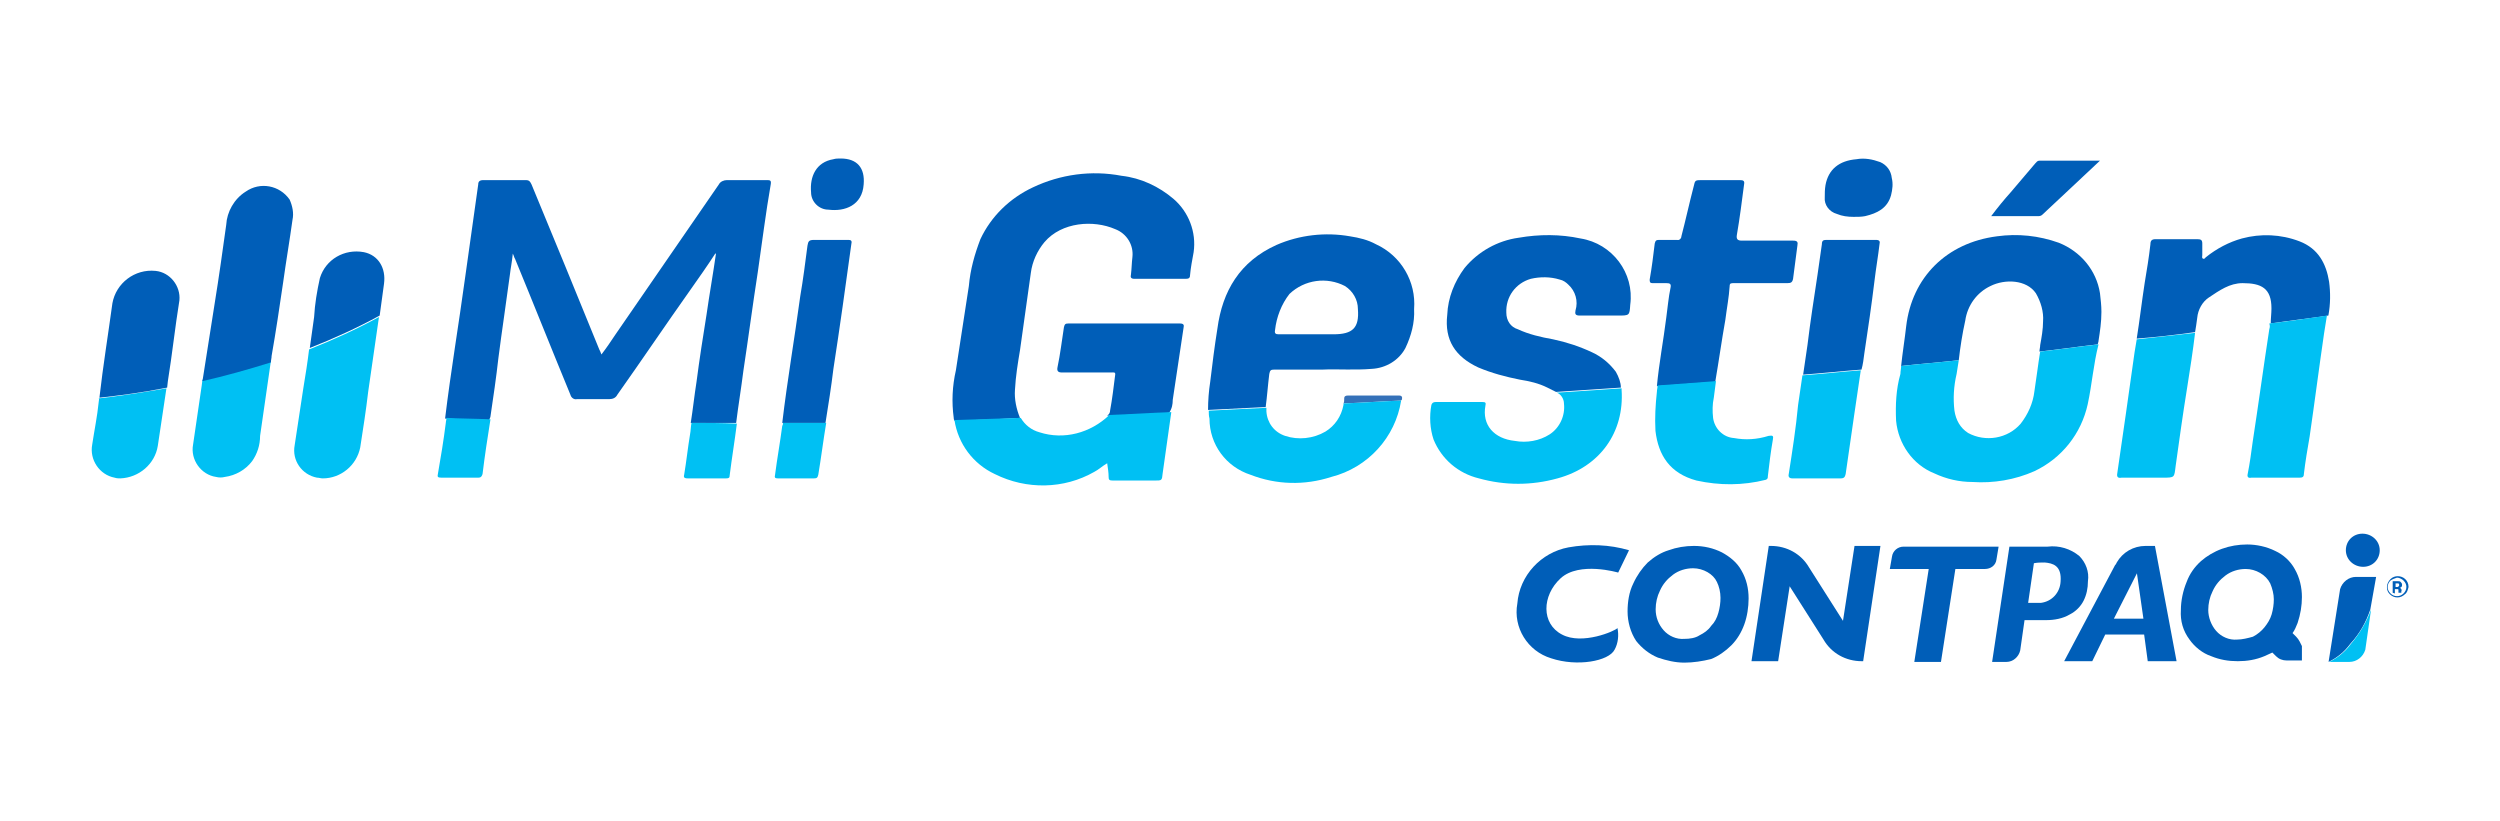 <?xml version="1.0" encoding="utf-8"?>
<!-- Generator: Adobe Illustrator 24.3.0, SVG Export Plug-In . SVG Version: 6.00 Build 0)  -->
<svg version="1.1" id="Layer_1" xmlns="http://www.w3.org/2000/svg" xmlns:xlink="http://www.w3.org/1999/xlink" x="0px" y="0px"
	 viewBox="0 0 347 114" style="enable-background:new 0 0 347 114;" xml:space="preserve">
<style type="text/css">
	.st0{fill:none;}
	.st1{fill:#005EB8;}
	.st2{fill:#3471B9;}
	.st3{fill:#00C0F3;}
</style>
<g id="Group_785" transform="translate(-289.101 1372.44)">
	<g id="Group_784" transform="translate(289.101 -1372.44)">
		<g id="Group_782" transform="translate(47.977 0)">
			<path id="Path_654" class="st0" d="M129.5,46.4c1.4,0,2.8,0,4.1,0h3.5c2.7,0,3.6-0.8,3.4-3.5c0-1.3-0.7-2.5-1.8-3.2
				c-2.5-1.3-5.6-0.9-7.7,1.1c-1.1,1.5-1.8,3.2-2,5C128.9,46.3,129.1,46.4,129.5,46.4z"/>
			<path id="Path_655" class="st1" d="M20.1,57.8c0.4-2.7,0.8-5.4,1.1-8.1c0.5-3.9,1.1-7.8,1.6-11.6c0.1-0.9,0.3-1.8,0.4-2.9
				c0.2,0.4,0.2,0.6,0.3,0.7c2.6,6.3,5.1,12.6,7.7,18.9c0.1,0.4,0.5,0.7,0.9,0.6c1.5,0,3,0,4.5,0c0.5,0,0.9-0.2,1.1-0.6
				c3.4-4.8,6.7-9.7,10.1-14.5c1.2-1.7,2.4-3.4,3.5-5.1l0.1,0c-0.4,2.8-0.9,5.6-1.3,8.4c-0.5,3.1-1,6.3-1.4,9.4
				c-0.3,1.9-0.5,3.8-0.8,5.7c2,0,4.1,0,6.3,0c0.3-2.4,0.7-4.8,1-7.2c0.7-4.6,1.3-9.2,2-13.7c0.6-4.1,1.1-8.2,1.8-12.2
				c0.1-0.6-0.1-0.6-0.6-0.6c-1.8,0-3.7,0-5.5,0c-0.4,0-0.9,0.2-1.1,0.6c-4.8,7-9.6,13.9-14.4,20.9c-0.6,0.9-1.2,1.8-1.9,2.7
				c-0.1-0.3-0.2-0.5-0.3-0.7c-3.1-7.6-6.2-15.2-9.4-22.9c-0.2-0.4-0.3-0.6-0.8-0.6c-2,0-3.9,0-5.9,0c-0.5,0-0.7,0.2-0.7,0.6
				c-0.6,4.3-1.2,8.5-1.8,12.8c-0.9,6.6-2,13.1-2.8,19.7c1.8,0.1,3.8,0.1,6.1,0.2C20,58.1,20.1,57.9,20.1,57.8z"/>
			<path id="Path_656" class="st1" d="M114.8,55.5c0.5-3.3,1-6.7,1.5-10c0.1-0.4,0-0.6-0.5-0.6c-5.2,0-10.4,0-15.5,0
				c-0.4,0-0.5,0.1-0.6,0.5c-0.3,1.9-0.5,3.7-0.9,5.6c-0.1,0.5,0.1,0.7,0.6,0.7c2.3,0,4.6,0,6.9,0c0.3,0,0.6-0.1,0.5,0.4
				c-0.2,1.6-0.4,3.3-0.7,4.9c0,0.2-0.1,0.5-0.3,0.6c0,0,0,0-0.1,0.1c2.8-0.1,5.7-0.2,8.6-0.4C114.7,56.7,114.8,56.1,114.8,55.5z"/>
			<path id="Path_657" class="st1" d="M93.6,58c-0.5-1.2-0.8-2.6-0.7-3.9c0.1-1.9,0.4-3.7,0.7-5.5c0.5-3.6,1-7.1,1.5-10.7
				c0.2-1.6,0.9-3.1,1.9-4.3c2.4-2.8,6.8-3.1,9.8-1.8c1.6,0.6,2.6,2.2,2.4,3.9c-0.1,0.8-0.1,1.6-0.2,2.4c-0.1,0.4,0,0.6,0.5,0.6
				c2.4,0,4.7,0,7.1,0c0.4,0,0.6-0.1,0.6-0.5c0.1-1.1,0.3-2.1,0.5-3.2c0.4-2.8-0.7-5.6-2.8-7.4c-2-1.7-4.5-2.9-7.2-3.2
				c-4.2-0.8-8.5-0.2-12.3,1.6c-3.2,1.5-5.8,4-7.3,7.2c-0.8,2.1-1.4,4.2-1.6,6.5c-0.6,3.9-1.2,7.8-1.8,11.7
				c-0.5,2.2-0.6,4.4-0.3,6.6c0,0.1,0,0.2,0.1,0.4C87.5,58.3,90.5,58.2,93.6,58C93.6,58,93.6,58,93.6,58z"/>
			<path id="Path_658" class="st2" d="M146.6,55.5c0.1-0.4,0-0.6-0.4-0.6h-7.1c-0.3,0-0.5,0.1-0.5,0.4c0,0.3,0,0.5-0.1,0.7
				c2.7-0.1,5.3-0.3,8-0.4C146.5,55.6,146.5,55.5,146.6,55.5z"/>
			<path id="Path_659" class="st1" d="M128.2,51.9c0.1-0.5,0.2-0.6,0.7-0.6c2.1,0,4.2,0,6.7,0c2-0.1,4.4,0.1,6.8-0.1
				c2-0.1,3.8-1.2,4.7-2.9c0.8-1.7,1.3-3.5,1.2-5.4c0.3-3.8-1.8-7.4-5.3-9c-1.1-0.6-2.3-0.9-3.6-1.1c-3.4-0.6-7-0.2-10.2,1.2
				c-5.1,2.3-7.5,6.4-8.2,11.6c-0.4,2.5-0.7,4.9-1,7.4c-0.2,1.3-0.3,2.6-0.3,3.9l8-0.4C127.9,55,128,53.5,128.2,51.9z M129,45.8
				c0.2-1.8,0.9-3.6,2-5c2.1-2,5.2-2.4,7.7-1.1c1.1,0.7,1.8,1.9,1.8,3.2c0.2,2.6-0.7,3.5-3.4,3.5h-3.5c-1.4,0-2.8,0-4.1,0
				C129.1,46.4,128.9,46.3,129,45.8L129,45.8z"/>
			<path id="Path_660" class="st1" d="M224.8,44.5c0.3-2.1,1.6-3.9,3.5-4.8c2-1,5-0.9,6.3,1c0.7,1.2,1.1,2.6,1,3.9
				c0,1.1-0.2,2.2-0.4,3.3c0,0.3-0.1,0.6-0.1,0.9c2.7-0.3,5.4-0.7,8.1-1c0-0.2,0.1-0.3,0.1-0.5c0.2-1.3,0.4-2.6,0.4-4
				c0-0.9-0.1-1.7-0.2-2.6c-0.5-3.2-2.7-5.8-5.7-7c-2.8-1-5.7-1.3-8.6-0.9c-7,0.9-11.8,5.7-12.6,12.5c-0.2,1.8-0.5,3.6-0.7,5.5
				c2.7-0.3,5.3-0.5,8-0.8C224.1,48.2,224.4,46.3,224.8,44.5z"/>
			<path id="Path_661" class="st1" d="M257,44.1c0.1-1.1,0.7-2.2,1.6-2.8c1.5-1,2.9-2,4.7-2c2.6,0,4,0.7,4,3.5
				c0,0.7-0.1,1.4-0.1,2.1c2.6-0.4,5.3-0.7,8-1.1c0.3-1.6,0.3-3.2,0.1-4.7c-0.4-2.5-1.5-4.6-4.1-5.6c-2.6-1-5.4-1.1-8-0.4
				c-1.8,0.5-3.5,1.4-5,2.6c-0.1,0.1-0.2,0.3-0.4,0.2s-0.1-0.3-0.1-0.5c0-0.5,0-1.1,0-1.6c0-0.5-0.2-0.6-0.7-0.6c-1.9,0-3.9,0-5.8,0
				c-0.5,0-0.7,0.2-0.7,0.7c-0.2,1.8-0.5,3.6-0.8,5.4c-0.4,2.6-0.7,5.2-1.1,7.7c2.6-0.2,5.3-0.5,8.1-0.9
				C256.8,45.6,256.9,44.8,257,44.1z"/>
			<path id="Path_662" class="st1" d="M176.3,51.6c-0.9-1.2-2-2.1-3.3-2.7c-1.7-0.8-3.5-1.4-5.4-1.8c-1.7-0.3-3.4-0.7-4.9-1.4
				c-1-0.3-1.6-1.2-1.6-2.3c-0.1-2.2,1.3-4.1,3.4-4.7c1.3-0.3,2.7-0.3,4,0.1c0.5,0.1,0.9,0.4,1.2,0.7c1,0.9,1.4,2.3,1,3.6
				c-0.1,0.5,0,0.7,0.6,0.7c1,0,2,0,3.1,0h2.2c1.6,0,1.6,0,1.7-1.5c0.6-4.4-2.5-8.5-6.9-9.2c-2.8-0.6-5.7-0.6-8.6-0.1
				c-2.9,0.4-5.6,1.9-7.5,4.2c-1.4,1.9-2.3,4.1-2.4,6.5c-0.4,3.5,1.1,5.8,4.3,7.3c1.9,0.8,3.8,1.3,5.8,1.7c1.3,0.2,2.6,0.5,3.8,1.1
				c0.4,0.2,0.8,0.4,1.2,0.6c3-0.2,6-0.4,9-0.6C177,53.1,176.7,52.3,176.3,51.6z"/>
			<path id="Path_663" class="st1" d="M191.5,44.4c0.2-1.6,0.5-3.1,0.6-4.7c0-0.4,0.2-0.4,0.6-0.4c1.2,0,2.5,0,3.7,0
				c1.2,0,2.5,0,3.7,0c0.5,0,0.7-0.1,0.8-0.6c0.2-1.6,0.4-3.1,0.6-4.6c0.1-0.5,0-0.7-0.6-0.7c-2.4,0-4.7,0-7.1,0
				c-0.6,0-0.8-0.2-0.7-0.8c0.4-2.3,0.7-4.7,1-7c0.1-0.5-0.1-0.6-0.6-0.6c-1.7,0-3.4,0-5.2,0c-1,0-1,0-1.2,0.9
				c-0.6,2.3-1.1,4.6-1.7,6.9c0,0.3-0.3,0.6-0.6,0.5c0,0,0,0-0.1,0c-0.8,0-1.6,0-2.4,0c-0.4,0-0.5,0.1-0.6,0.5
				c-0.2,1.7-0.4,3.3-0.7,5c0,0.3,0,0.5,0.4,0.5c0.6,0,1.3,0,1.9,0c0.5,0,0.7,0.1,0.6,0.6c-0.3,1.4-0.4,2.8-0.6,4.2
				c-0.4,3.2-1,6.3-1.3,9.5c2.7-0.2,5.4-0.4,8.1-0.6C190.6,50.1,191,47.2,191.5,44.4z"/>
			<path id="Path_664" class="st1" d="M210.8,49c0.5-3.3,1-6.7,1.4-10c0.2-1.7,0.5-3.4,0.7-5.1c0.1-0.4,0-0.6-0.5-0.6
				c-2.3,0-4.6,0-6.9,0c-0.4,0-0.6,0.1-0.6,0.6c-0.2,1.4-0.4,2.8-0.6,4.2c-0.5,3.3-1,6.5-1.4,9.8c-0.2,1.4-0.4,2.8-0.6,4.1
				c2.7-0.2,5.4-0.5,8.1-0.7C210.6,50.6,210.7,49.8,210.8,49z"/>
			<path id="Path_665" class="st1" d="M67.7,51.2c0.9-5.8,1.7-11.6,2.5-17.4c0.1-0.4-0.1-0.5-0.4-0.5c-1.6,0-3.2,0-4.8,0
				c-0.7,0-0.8,0.2-0.9,0.8c-0.3,2.3-0.6,4.7-1,7c-0.8,5.9-1.8,11.7-2.5,17.6c2,0,4,0,6,0C67,56.2,67.4,53.7,67.7,51.2z"/>
			<path id="Path_666" class="st1" d="M207,29.7c0.7,0.3,1.5,0.4,2.3,0.4c0.5,0,1.1,0,1.6-0.1c1.7-0.4,3.1-1.1,3.6-2.9
				c0.2-0.8,0.3-1.6,0.1-2.4c-0.1-1-0.7-1.8-1.6-2.2c-1.1-0.4-2.2-0.6-3.3-0.4c-2.4,0.2-3.9,1.4-4.3,3.6c-0.1,0.6-0.1,1.1-0.1,1.7
				C205.2,28.4,205.9,29.4,207,29.7z"/>
			<path id="Path_667" class="st1" d="M235,30c0.2,0,0.4-0.1,0.5-0.2c2.6-2.4,5.2-4.9,8-7.5c-2.9,0-5.7,0-8.4,0
				c-0.3,0-0.4,0.2-0.6,0.4c-1.1,1.3-2.3,2.7-3.4,4c-0.9,1-1.8,2.1-2.7,3.3C230.6,30,232.8,30,235,30z"/>
			<path id="Path_668" class="st1" d="M67,29.1c2.3,0.3,4.7-0.6,4.9-3.5c0.2-2.3-0.9-3.6-3.2-3.6c-0.3,0-0.7,0-1,0.1
				c-2.4,0.4-3.3,2.4-3.1,4.6C64.6,28,65.7,29.1,67,29.1z"/>
			<path id="Path_669" class="st3" d="M48,58.7c-0.1,0.5-0.1,1.1-0.2,1.6c-0.3,1.8-0.5,3.7-0.8,5.5c-0.1,0.4-0.1,0.6,0.5,0.6
				c1.8,0,3.5,0,5.3,0c0.4,0,0.5-0.1,0.5-0.4c0.3-2.4,0.7-4.8,1-7.2C52.1,58.7,50.1,58.7,48,58.7z"/>
			<path id="Path_670" class="st3" d="M12.8,65.8c-0.1,0.4,0,0.5,0.5,0.5c1.7,0,3.4,0,5.1,0c0.4,0,0.5-0.2,0.6-0.5
				c0.3-2.5,0.7-5.1,1.1-7.6c-2.3-0.1-4.3-0.1-6.1-0.2c0,0.2-0.1,0.5-0.1,0.7C13.6,61.1,13.2,63.5,12.8,65.8z"/>
			<path id="Path_671" class="st3" d="M90.1,65.8c4.4,2.2,9.6,2.1,13.8-0.3c0.6-0.3,1.1-0.8,1.8-1.2c0.1,0.7,0.2,1.3,0.2,1.9
				c0,0.4,0.1,0.5,0.6,0.5c1.9,0,3.9,0,5.8,0c1,0,1,0,1.1-1c0.4-2.8,0.8-5.6,1.2-8.5c-2.9,0.1-5.8,0.3-8.6,0.4
				c-2.6,2.5-6.3,3.5-9.7,2.4c-1.1-0.3-2-1-2.6-2c-3.1,0.1-6.2,0.2-9.2,0.3C85,61.6,87.1,64.4,90.1,65.8z"/>
			<path id="Path_672" class="st3" d="M125.6,65.9c3.6,1.4,7.5,1.5,11.2,0.3c5.1-1.3,8.9-5.5,9.7-10.6c-2.7,0.1-5.4,0.3-8,0.4
				c0,0.1,0,0.1,0,0.2c-0.3,1.6-1.2,2.9-2.5,3.7c-1.7,1-3.8,1.2-5.6,0.6c-1.5-0.5-2.5-1.8-2.6-3.4c0-0.2,0-0.4,0-0.5l-8,0.4
				c0,0.4,0,0.7,0.1,1.1C119.9,61.7,122.2,64.8,125.6,65.9z"/>
			<path id="Path_673" class="st3" d="M215.2,58.4c0.3,3.2,2.3,6.1,5.3,7.3c1.7,0.8,3.5,1.2,5.3,1.2c2.9,0.2,5.9-0.3,8.6-1.5
				c3.8-1.8,6.5-5.2,7.4-9.3c0.6-2.8,0.8-5.6,1.5-8.3c-2.7,0.3-5.4,0.7-8.1,1c-0.3,1.8-0.5,3.6-0.8,5.5c-0.2,1.7-0.9,3.2-1.9,4.5
				c-1.8,2.1-4.9,2.6-7.3,1.3c-1.1-0.7-1.7-1.8-1.9-3.1c-0.2-1.7-0.1-3.4,0.3-5.1c0.1-0.6,0.2-1.2,0.3-1.9c-2.7,0.3-5.3,0.5-8,0.8
				c0,0.4-0.1,0.7-0.1,1.1C215.2,54,215.1,56.2,215.2,58.4z"/>
			<path id="Path_674" class="st3" d="M267,45.7c-0.8,5.2-1.5,10.4-2.3,15.6c-0.2,1.5-0.4,3-0.7,4.5c-0.1,0.4,0.1,0.6,0.5,0.5
				c2.2,0,4.5,0,6.7,0c0.4,0,0.6-0.1,0.6-0.5c0.2-1.7,0.5-3.5,0.8-5.2c0.7-4.8,1.3-9.5,2-14.3c0.1-0.8,0.3-1.7,0.4-2.5
				c-2.7,0.4-5.3,0.8-8,1.1C267.1,45.2,267.1,45.4,267,45.7z"/>
			<path id="Path_675" class="st3" d="M247.1,57.4c-0.4,2.8-0.8,5.5-1.2,8.3c-0.1,0.5,0.1,0.7,0.6,0.6c1.1,0,2.2,0,3.3,0h2.4
				c1.7,0,1.6,0,1.8-1.6c0.5-3.6,1-7.2,1.6-10.9c0.4-2.5,0.8-5.1,1.1-7.6c-2.8,0.3-5.5,0.6-8.1,0.9l-0.3,1.8
				C247.9,51.8,247.5,54.6,247.1,57.4z"/>
			<path id="Path_676" class="st3" d="M169.1,56c0.2,1.7-0.6,3.4-2,4.3c-1.4,0.9-3.2,1.2-4.8,0.9c-2.9-0.3-4.6-2.2-4.1-4.9
				c0.1-0.4,0-0.5-0.4-0.5c-2.2,0-4.3,0-6.5,0c-0.3,0-0.5,0.1-0.6,0.4c-0.3,1.6-0.2,3.3,0.3,4.8c1.1,2.7,3.4,4.7,6.3,5.4
				c3.6,1,7.3,1,10.9,0c5.9-1.6,9.3-6.4,8.9-12.3c0-0.1,0-0.2,0-0.2c-3,0.2-6,0.4-9,0.6C168.7,54.7,169.1,55.4,169.1,56z"/>
			<path id="Path_677" class="st3" d="M181.8,59.8c0.4,3.4,2,5.9,5.7,6.9c3.2,0.7,6.4,0.7,9.6-0.1c0.3-0.1,0.3-0.3,0.3-0.5
				c0.2-1.7,0.4-3.4,0.7-5.1c0.1-0.5,0-0.6-0.6-0.5c-1.6,0.5-3.2,0.6-4.8,0.3c-1.5-0.1-2.7-1.3-2.9-2.8c-0.1-0.9-0.1-1.9,0.1-2.8
				c0.1-0.8,0.2-1.5,0.3-2.3c-2.7,0.2-5.4,0.4-8.1,0.6c0,0.3-0.1,0.6-0.1,0.9C181.8,56.2,181.7,58,181.8,59.8z"/>
			<path id="Path_678" class="st3" d="M200.3,65.8c-0.1,0.4,0.1,0.6,0.5,0.6c1.1,0,2.3,0,3.4,0c1.1,0,2.2,0,3.3,0
				c0.5,0,0.6-0.2,0.7-0.6c0.4-2.8,0.8-5.5,1.2-8.3c0.3-2,0.6-4.1,0.9-6.1c-2.7,0.2-5.4,0.5-8.1,0.7c-0.2,1.4-0.4,2.7-0.6,4.1
				C201.3,59.4,200.8,62.6,200.3,65.8z"/>
			<path id="Path_679" class="st3" d="M59.6,65.9c-0.1,0.4,0,0.5,0.4,0.5c0.8,0,1.7,0,2.5,0s1.7,0,2.5,0c0.4,0,0.5-0.1,0.6-0.5
				c0.4-2.4,0.7-4.8,1.1-7.2c-2.1,0-4.1,0-6,0c0,0.1,0,0.3-0.1,0.4C60.3,61.4,59.9,63.6,59.6,65.9z"/>
		</g>
		<g id="Group_783" transform="translate(0 3.9)">
			<path id="Path_680" class="st3" d="M28,49.6c-0.4,2.8-0.8,5.5-1.2,8.2c-0.4,2.1,1.1,4.2,3.2,4.5c0.4,0.1,0.8,0.1,1.2,0
				c1.5-0.2,2.9-1,3.8-2.2c0.7-1,1.1-2.2,1.1-3.5c0.5-3.5,1-6.9,1.5-10.4c-3.3,1.1-6.5,1.9-9.5,2.6L28,49.6z"/>
			<path id="Path_681" class="st3" d="M42.1,50c-0.4,2.6-0.8,5.3-1.2,7.9c-0.4,2.1,1,4.1,3.1,4.5c0.3,0,0.5,0.1,0.8,0.1
				c2.5,0,4.7-1.8,5.2-4.3c0.4-2.6,0.8-5.1,1.1-7.7c0.5-3.5,1-6.9,1.5-10.4c-3.1,1.7-6.4,3.2-9.7,4.5C42.7,46.3,42.4,48.2,42.1,50z"
				/>
			<path id="Path_682" class="st3" d="M13.7,51.9c-0.2,2-0.6,3.9-0.9,5.9c-0.4,2.1,1,4.2,3.1,4.6c0.3,0.1,0.6,0.1,0.8,0.1
				c2.6-0.1,4.8-2,5.2-4.5c0.4-2.6,0.8-5.3,1.2-8c-3.5,0.6-6.7,1.1-9.4,1.4C13.8,51.5,13.7,51.7,13.7,51.9z"/>
			<path id="Path_683" class="st1" d="M39.3,35.3c0.4-2.9,0.9-5.8,1.3-8.7c0.2-0.9,0-1.9-0.4-2.8c-1.4-2-4.1-2.5-6.1-1.1
				c-1.6,1-2.6,2.8-2.7,4.6c-0.5,3.6-1,7.2-1.6,10.9L28.1,49c3.1-0.7,6.3-1.6,9.5-2.6c0-0.3,0.1-0.6,0.1-0.9
				C38.3,42.1,38.8,38.7,39.3,35.3z"/>
			<path id="Path_684" class="st1" d="M50.5,31.1c-2.7-0.5-5.3,1-6.1,3.6c-0.4,1.8-0.7,3.6-0.8,5.4c-0.2,1.4-0.4,2.9-0.6,4.3
				c3.3-1.3,6.6-2.8,9.7-4.5c0.2-1.5,0.4-3,0.6-4.4C53.6,33.3,52.5,31.5,50.5,31.1z"/>
			<path id="Path_685" class="st1" d="M24.9,37.8c0.2-2-1.3-3.9-3.3-4.1c-2.9-0.3-5.5,1.7-6,4.5c-0.6,4.4-1.3,8.7-1.8,13.1
				c2.7-0.3,5.9-0.7,9.4-1.4l0.1-0.9C23.9,45.3,24.3,41.5,24.9,37.8z"/>
		</g>
	</g>
	<g id="Group_1453" transform="translate(486.907 -1320.366)">
		<g id="Group_1452" transform="translate(0 0)">
			<path id="Path_1608" class="st1" d="M136,30.4c-0.6,0.6-1.5,0.6-2.1,0c-0.3-0.3-0.4-0.6-0.4-1c0-0.4,0.2-0.8,0.5-1.1
				c0.3-0.3,0.7-0.4,1-0.4c0.8,0,1.5,0.6,1.5,1.5C136.4,29.8,136.3,30.2,136,30.4 M134,28.5c-0.2,0.2-0.4,0.5-0.4,0.9
				c0,0.3,0.1,0.6,0.4,0.9c0.5,0.5,1.3,0.5,1.8,0c0.2-0.2,0.4-0.5,0.4-0.9c0-0.3-0.1-0.6-0.4-0.9c-0.2-0.2-0.6-0.4-0.9-0.4
				C134.6,28.2,134.3,28.3,134,28.5 M134.3,30.2v-1.6c0.1,0,0.3,0,0.5,0s0.3,0,0.3,0c0.1,0,0.2,0,0.3,0.1c0.1,0.1,0.2,0.2,0.2,0.4
				c0,0.1,0,0.2-0.1,0.3c-0.1,0.1-0.2,0.1-0.3,0.1c0.1,0,0.2,0,0.2,0.1c0.1,0.1,0.2,0.2,0.1,0.4v0.1c0,0,0,0,0,0c0,0,0,0,0,0.1l0,0
				h-0.4c0-0.1,0-0.1,0-0.2c0-0.1,0-0.1,0-0.2c0-0.1-0.1-0.1-0.1-0.1c0,0-0.1,0-0.2,0h-0.1h-0.1v0.6L134.3,30.2z M135.1,28.9
				c-0.1,0-0.2,0-0.3,0h-0.1v0.5h0.2c0.1,0,0.2,0,0.2-0.1c0.1,0,0.1-0.1,0.1-0.2C135.2,29,135.1,28.9,135.1,28.9"/>
			<path id="Path_1609" class="st1" d="M36,39.9c-1.3,0-2.5-0.3-3.7-0.7c-1.2-0.5-2.2-1.3-3-2.3c-0.8-1.2-1.2-2.7-1.2-4.1
				c0-1.3,0.2-2.7,0.8-3.9c0.5-1.1,1.2-2.1,2-2.9c0.9-0.8,1.9-1.4,2.9-1.7c1.1-0.4,2.3-0.6,3.5-0.6c1.4,0,2.7,0.3,3.9,0.9
				c1.1,0.6,2.1,1.4,2.7,2.5c0.7,1.2,1,2.5,1,3.9c0,1.2-0.2,2.5-0.6,3.6c-0.4,1.1-1,2.1-1.8,2.9c-0.8,0.8-1.8,1.5-2.8,1.9
				C38.5,39.7,37.2,39.9,36,39.9 M37.2,26.8c-1,0-2,0.3-2.8,0.9c-0.8,0.6-1.4,1.3-1.8,2.2c-0.4,0.8-0.6,1.7-0.6,2.6
				c0,1.1,0.4,2.1,1.1,2.9c0.7,0.8,1.8,1.3,2.9,1.2c0.7,0,1.5-0.1,2.1-0.5c0.6-0.3,1.2-0.7,1.6-1.3c0.5-0.5,0.8-1.1,1-1.8
				c0.2-0.7,0.3-1.4,0.3-2.1c0-0.8-0.2-1.6-0.5-2.2C40,27.6,38.6,26.8,37.2,26.8"/>
			<path id="Path_1610" class="st1" d="M67.9,39.8l2-12.9h-5.4l0.3-1.7l0,0l0,0c0.1-0.8,0.8-1.4,1.6-1.4h13.2l-0.3,1.8l0,0
				c-0.1,0.8-0.8,1.3-1.6,1.3h-4.1l-2,12.9L67.9,39.8z"/>
			<path id="Path_1611" class="st1" d="M90.8,25.1c-1.2-1-2.8-1.5-4.4-1.3h-5.3l-2.4,16h2c0.9,0,1.7-0.7,1.9-1.6l0,0l0.6-4.2h3
				c1.1,0,2.3-0.2,3.3-0.8c0.8-0.4,1.5-1.1,1.9-1.9c0.4-0.8,0.6-1.7,0.6-2.7C92.2,27.3,91.7,26,90.8,25.1 M88.2,28.7
				c-0.1,1.5-1.2,2.7-2.7,2.9h-1.8l0.8-5.5c0.5-0.1,1-0.1,1.5-0.1C87.1,26.1,88.4,26.4,88.2,28.7"/>
			<path id="Path_1612" class="st1" d="M59.6,23.7L58,34.1l-4.7-7.4c-1.1-1.9-3.1-3-5.3-3l-0.1,0h-0.2l-2.4,16h3.7l1.6-10.4l4.7,7.4
				c1.1,1.9,3.1,3,5.3,3h0.2l2.4-16L59.6,23.7z"/>
			<path id="Path_1613" class="st1" d="M101.3,23.7H100c-1.7,0-3.2,0.9-4,2.3l-0.1,0.2c0,0.1-0.1,0.1-0.1,0.1l-7.1,13.4h3.9l1.8-3.7
				h5.4l0.5,3.7h4L101.3,23.7z M95.6,33.8l3.2-6.3l0.9,6.3H95.6z"/>
			<path id="Path_1614" class="st1" d="M120.9,36.3l-0.5-0.5c0.3-0.4,0.5-0.9,0.7-1.4c0.4-1.2,0.6-2.4,0.6-3.6c0-1.3-0.3-2.7-1-3.9
				c-0.6-1.1-1.6-2-2.7-2.5c-1.2-0.6-2.6-0.9-3.9-0.9c-1.2,0-2.4,0.2-3.5,0.6c-1.1,0.4-2.1,1-2.9,1.7c-0.9,0.8-1.6,1.8-2,2.9
				c-0.5,1.2-0.8,2.6-0.8,3.9c-0.1,1.5,0.3,2.9,1.2,4.1c0.7,1,1.8,1.9,3,2.3c1.2,0.5,2.4,0.7,3.7,0.7c1.3,0,2.5-0.2,3.7-0.7
				c0.4-0.2,0.7-0.3,1.1-0.5l0.5,0.5c0.4,0.4,0.9,0.6,1.5,0.6h2.1v-2l0,0C121.5,37.2,121.3,36.7,120.9,36.3 M112.7,36.7
				c-1.1,0.1-2.2-0.4-2.9-1.2c-0.7-0.8-1.1-1.9-1.1-2.9c0-0.9,0.2-1.8,0.6-2.6c0.4-0.9,1-1.6,1.8-2.2c0.8-0.6,1.8-0.9,2.8-0.9
				c1.4,0,2.8,0.8,3.4,2c0.3,0.7,0.5,1.5,0.5,2.2c0,0.7-0.1,1.4-0.3,2.1c-0.2,0.7-0.6,1.3-1,1.8c-0.4,0.5-1,1-1.6,1.3
				C114.2,36.5,113.4,36.7,112.7,36.7"/>
			<path id="Path_1615" class="st1" d="M26.8,27.4c0,0-5.4-1.6-8,0.8S16.1,34.5,19,36c2.8,1.5,7.4-0.5,7.7-0.9c0.2,1,0.1,2.1-0.4,3
				c-0.8,1.6-5.2,2.4-8.8,1.2c-3.3-1-5.3-4.3-4.7-7.6c0.3-3.9,3.3-7.1,7.1-7.8c2.8-0.5,5.7-0.4,8.4,0.4L26.8,27.4z"/>
			<path id="Path_1616" class="st1" d="M132,28h-2.8c-1,0-1.9,0.7-2.2,1.7l-1.6,10.1h0c1.2-0.6,2.2-1.4,3-2.5c1.3-1.4,2.2-3,2.8-4.8
				L132,28z"/>
			<path id="Path_1617" class="st1" d="M130.2,26.6c1.3,0,2.3-1,2.3-2.3c0-1.3-1.1-2.3-2.4-2.3c-1.3,0-2.3,1-2.3,2.3l0,0
				C127.8,25.6,128.9,26.6,130.2,26.6L130.2,26.6"/>
			<path id="Path_1618" class="st3" d="M128.5,37.3c-0.8,1.1-1.8,1.9-3,2.5h2.8c1,0,1.9-0.7,2.2-1.7l0.8-5.6
				C130.7,34.2,129.7,35.9,128.5,37.3"/>
		</g>
	</g>
</g>
</svg>

